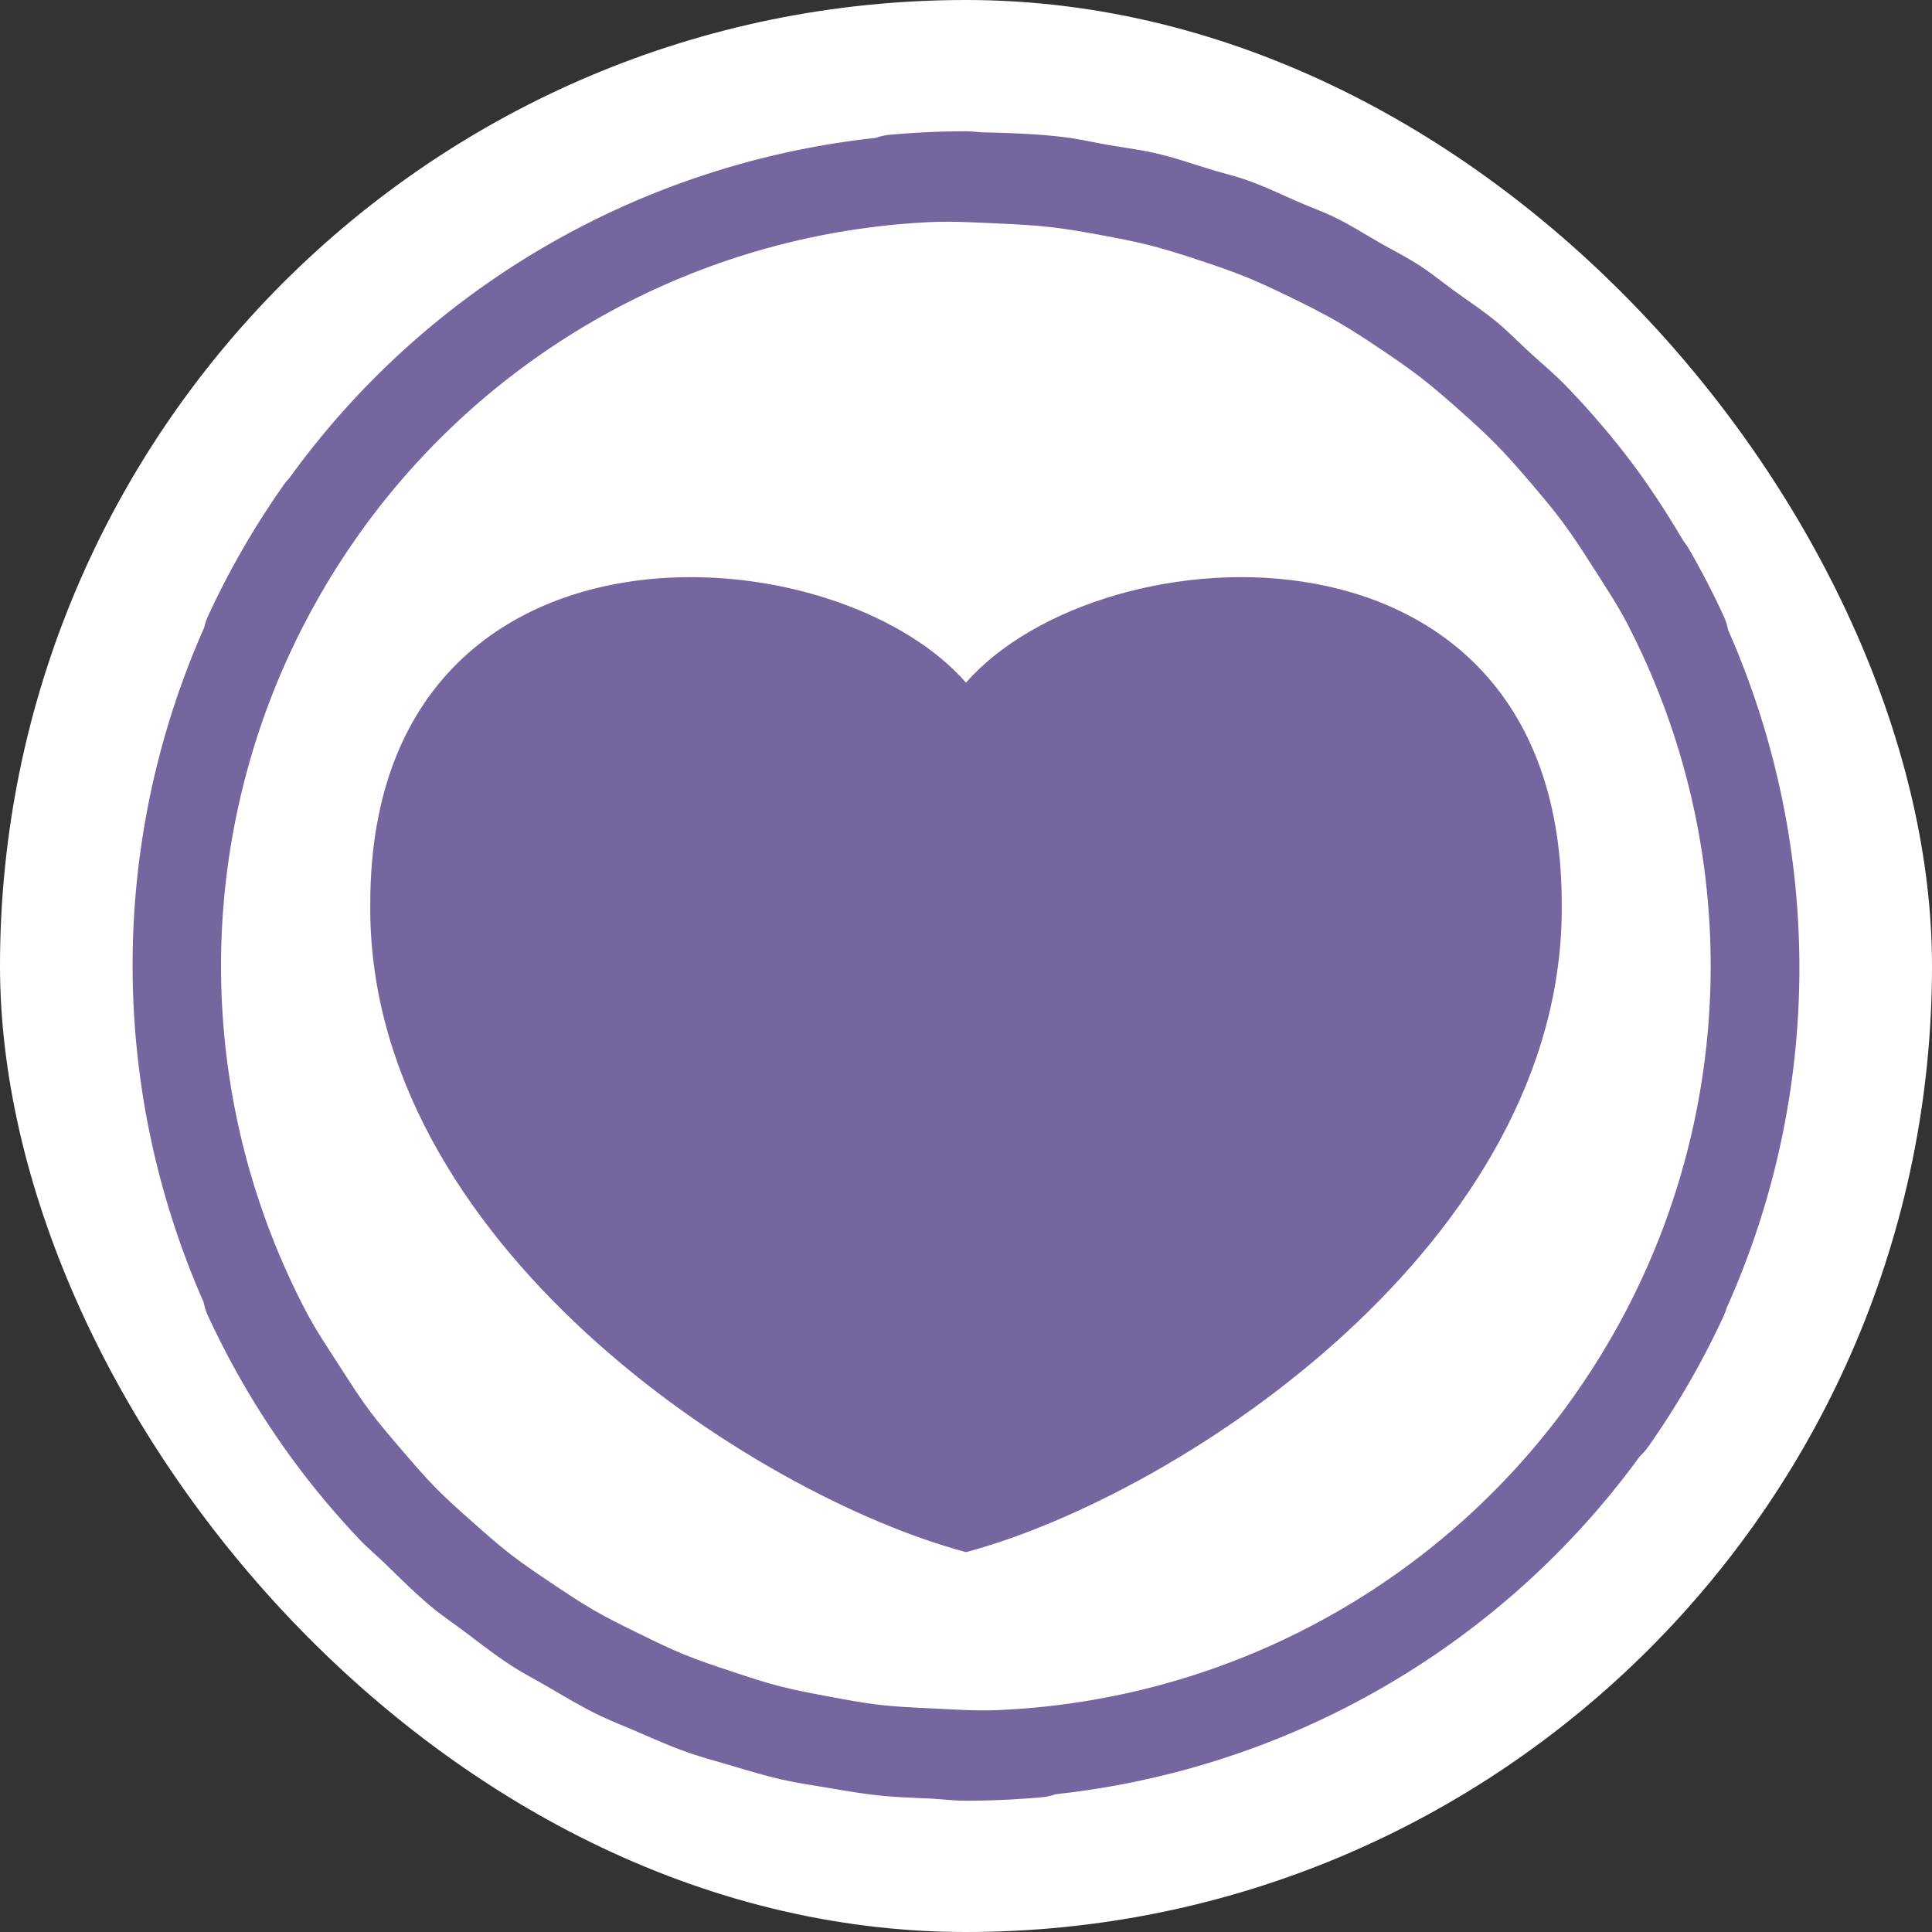 <?xml version="1.0" encoding="UTF-8" standalone="no"?>
<svg
   class="img-fluid"
   id="outputsvg"
   width="64"
   height="64"
   viewBox="0 0 640 640"
   version="1.1"
   xml:space="preserve"
   sodipodi:docname="favicon-light.svg"
   inkscape:version="1.4.2 (f4327f4, 2025-05-13)"
   inkscape:export-filename="favicon-light.png"
   inkscape:export-xdpi="96"
   inkscape:export-ydpi="96"
   xmlns:inkscape="http://www.inkscape.org/namespaces/inkscape"
   xmlns:sodipodi="http://sodipodi.sourceforge.net/DTD/sodipodi-0.dtd"
   xmlns="http://www.w3.org/2000/svg"
   xmlns:svg="http://www.w3.org/2000/svg"><rect x="0" y="0" width="640" height="640" fill="#333333" stroke="none"/><sodipodi:namedview
     id="namedview1"
     pagecolor="#ffffff"
     bordercolor="#000000"
     borderopacity="0.25"
     inkscape:showpageshadow="2"
     inkscape:pageopacity="0.0"
     inkscape:pagecheckerboard="0"
     inkscape:deskcolor="#d1d1d1"
     inkscape:zoom="0.91816239"
     inkscape:cx="263.02537"
     inkscape:cy="281.54061"
     inkscape:window-width="1920"
     inkscape:window-height="991"
     inkscape:window-x="-9"
     inkscape:window-y="-9"
     inkscape:window-maximized="1"
     inkscape:current-layer="outputsvg" /><defs
     id="defs2" /><g
     id="g5"
     transform="scale(0.125)"><rect
       style="fill:#ffffff;fill-opacity:1;stroke:none;stroke-width:40.068;stroke-linecap:square"
       id="rect1"
       width="5120"
       height="5120"
       x="-2.2737368e-13"
       y="-2.2737368e-13"
       rx="2560"
       ry="2560" /><path
       style="baseline-shift:baseline;display:inline;overflow:visible;vector-effect:none;fill:#7566a0;fill-opacity:1;stroke-width:1.014;stroke-linecap:round;stroke-linejoin:round;enable-background:accumulate;stop-color:#000000"
       d="m 2558.428,347.935 c -37.187,0.025 -74.484,0.974 -111.87,2.892 -29.516,1.514 -59.09,3.627 -88.696,6.338 a 152.118,152.118 0 0 0 -36.703,8.161 C 1696.141,433.312 1131.673,761.42 766.997,1266.805 a 152.118,152.118 0 0 0 -14.202,17.054 c -44.664,63.236 -85.664,128.299 -122.982,194.882 -28.117,50.2 -54.421,101.75 -78.793,154.575 a 152.118,152.118 0 0 0 -9.884,29.968 C 289.514,2229.952 287.284,2878.808 539.849,3451.309 a 152.118,152.118 0 0 0 11.171,35.375 c 16.483,35.726 33.861,70.878 52.073,105.413 13.105,24.835 26.703,49.484 40.822,73.94 42.096,72.913 87.961,142.792 137.263,209.46 52.669,71.191 109.582,138.586 169.866,202.428 22.343,23.669 47.243,44.263 70.533,66.849 39.566,38.367 78.503,77.385 120.704,112.603 28.467,23.754 59.175,44.225 88.736,66.473 40.199,30.266 79.735,61.33 121.873,88.775 31.704,20.64 65.175,38.048 97.867,57.025 42.738,24.824 84.989,50.282 129.34,72.217 34.275,16.943 69.895,30.718 105.017,45.873 44.965,19.413 89.568,39.309 135.857,55.737 36.856,13.08 74.678,23.058 112.247,34.187 46.317,13.72 92.372,27.789 139.719,38.485 39.477,8.925 79.603,14.787 119.655,21.55 46.752,7.888 93.293,15.991 140.789,20.877 41.791,4.307 83.943,5.608 126.151,7.527 33.463,1.522 66.363,5.962 100.085,5.962 27.348,0 54.623,-0.503 81.803,-1.505 39.895,-1.482 79.901,-4.054 119.972,-7.725 a 152.118,152.118 0 0 0 36.089,-7.963 c 622.142,-67.487 1182.997,-393.894 1547.963,-895.181 a 152.118,152.118 0 0 0 21.015,-23.551 c 33.67,-47.672 65.26,-96.383 94.757,-145.998 38.893,-65.462 74.644,-133.332 106.998,-203.458 a 152.118,152.118 0 0 0 7.685,-20.877 c 255.344,-568.559 257.269,-1221.518 3.565,-1796.82 a 152.118,152.118 0 0 0 -11.25,-35.672 c -12.014,-26.039 -24.499,-51.779 -37.435,-77.188 -17.524,-34.398 -36.01,-68.456 -55.46,-102.145 -5.314,-9.205 -12.095,-17.157 -17.529,-26.264 -43.994,-73.758 -90.501,-145.562 -142.136,-212.946 -51.816,-67.621 -107.33,-131.882 -166.122,-192.624 -30.252,-31.264 -63.596,-58.793 -95.51,-88.102 -30.079,-27.624 -58.618,-57.038 -90.122,-82.912 -34.666,-28.468 -72.062,-53 -108.305,-79.248 -31.845,-23.072 -62.317,-48.065 -95.332,-69.404 -33.679,-21.759 -69.582,-39.615 -104.364,-59.501 -38.119,-21.806 -75.176,-45.406 -114.564,-64.928 -32.901,-16.299 -67.569,-28.706 -101.254,-43.358 -43.389,-18.881 -85.975,-39.419 -130.608,-55.519 -34.072,-12.289 -69.572,-20.537 -104.264,-31.157 -45.915,-14.054 -91.182,-29.846 -138.135,-40.921 -43.033,-10.158 -87.292,-15.594 -131.024,-23.174 -39.89,-6.908 -79.11,-16.211 -119.555,-20.936 -68.088,-7.968 -137.167,-10.498 -206.35,-12.082 -16.958,-0.389 -33.507,-2.951 -50.528,-2.951 -0.199,0 -0.395,0.019 -0.594,0.02 -0.2,10e-5 -0.394,-0.04 -0.594,-0.04 z"
       id="path87" /><path
       style="baseline-shift:baseline;display:inline;overflow:visible;vector-effect:none;fill:#ffffff;fill-opacity:1;stroke-width:1.049;stroke-linecap:round;stroke-linejoin:round;enable-background:accumulate;stop-color:#000000"
       d="m 2460.772,588.741 c 62.139,-3.132 123.393,0.852 184.811,3.525 46.962,2.054 93.832,4.424 140.099,9.754 44.061,5.082 87.494,12.765 130.878,20.758 45.148,8.313 90.17,16.971 134.361,28.339 43.087,11.093 85.302,24.67 127.415,38.606 42.593,14.094 85.018,28.525 126.411,45.429 41.279,16.86 81.422,36.098 121.431,55.695 39.918,19.559 79.65,39.417 118.112,61.597 38.611,22.265 75.847,46.8 112.907,71.658 36.841,24.717 73.462,49.697 108.583,76.863 35.527,27.482 69.372,57.158 103.051,87.108 33.006,29.352 65.792,58.911 96.842,90.51 32.105,32.686 62.227,67.496 92.149,102.559 28.506,33.397 56.869,66.891 83.215,102.313 27.913,37.54 53.468,77.184 78.871,116.985 32.574,51.062 66.293,101.266 94.342,155.754 13.66,26.502 26.679,53.214 39.056,80.141 241.09,524.489 239.059,1125.679 1.107,1645.122 -27.134,59.232 -57.355,117.407 -90.612,174.278 -29.661,50.811 -61.413,100.013 -95.141,147.517 -330.81,465.914 -850.432,768.409 -1425.23,821.946 -33.416,3.112 -67.013,5.37 -100.776,6.782 -59.031,2.502 -117.168,-1.917 -175.528,-4.652 -46.646,-2.196 -93.305,-4.204 -139.259,-9.631 -43.785,-5.177 -86.825,-13.423 -129.935,-21.475 -44.819,-8.368 -89.651,-16.612 -133.521,-27.991 -42.794,-11.109 -84.561,-25.122 -126.39,-39.036 -42.32,-14.078 -84.665,-28.043 -125.796,-44.896 -41.066,-16.829 -80.805,-36.443 -120.612,-55.982 -39.528,-19.409 -79.092,-38.694 -117.19,-60.675 -38.452,-22.183 -75.298,-47.005 -112.21,-71.76 -36.592,-24.547 -73.216,-48.998 -108.112,-75.961 -35.263,-27.248 -68.622,-57 -102.067,-86.678 -32.858,-29.158 -65.794,-58.186 -96.719,-89.567 -31.992,-32.476 -61.722,-67.379 -91.555,-102.211 -28.367,-33.114 -56.894,-66.031 -83.133,-101.145 -27.796,-37.206 -52.951,-76.768 -78.277,-116.206 -31.338,-48.824 -64.07,-96.582 -91.268,-148.562 -15.945,-30.433 -31.021,-61.148 -45.265,-92.149 -241.021,-524.55 -238.88,-1125.788 -0.799,-1645.224 24.324,-53.068 51.105,-105.279 80.346,-156.471 32.574,-57.129 67.806,-112.283 105.469,-165.303 C 1281.725,950.581 1801.375,648.214 2376.184,594.786 c 28.068,-2.609 56.273,-4.633 84.588,-6.045 z"
       id="path1" /><path
       id="path82"
       style="fill:#7566a0;fill-opacity:1;stroke:none;stroke-width:54.276;stroke-linecap:square;stroke-linejoin:miter;stroke-dasharray:none;stroke-opacity:1"
       d="M 1768.141,1531.199 C 1366.693,1553.391 981.238,1794.03 981.238,2395.117 972.168,3289.766 1989.796,3960.59 2560,4113.375 3130.204,3960.59 4147.832,3289.766 4138.762,2395.117 4138.762,1326.518 2920.481,1397.069 2560,1809.074 2402.29,1628.822 2080.378,1513.938 1768.141,1531.199 Z" /></g></svg>
